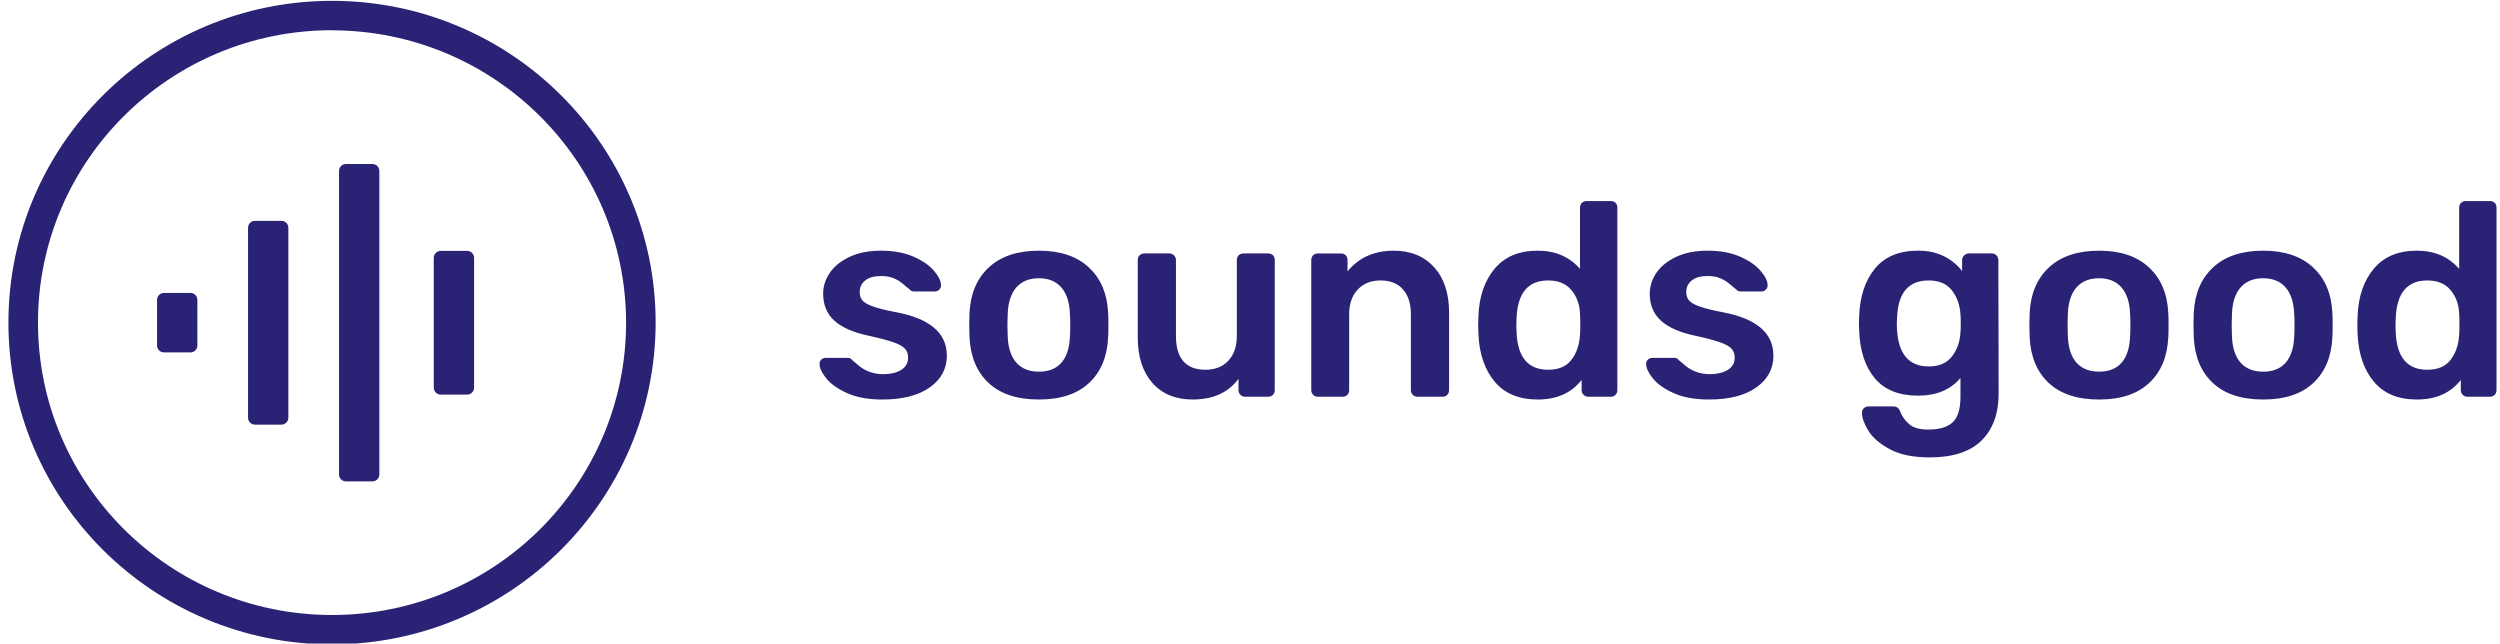 <svg xmlns="http://www.w3.org/2000/svg" xmlns:xlink="http://www.w3.org/1999/xlink" id="Vrstva_1" x="0px" y="0px" width="202px" height="52px" viewBox="407.5 143 202 52" xml:space="preserve"><title>SG-Logo-dark</title><desc>Created with Sketch.</desc><g id="SG-Logo-dark">	<g id="sounds_good_logo" transform="translate(50, 50)">		<path id="Combined-Shape" fill="#2A2375" d="M384.328,145.067c-14.441,0-26.148-11.641-26.148-26c0-14.359,11.707-26,26.148-26   c14.441,0,26.148,11.641,26.148,26C410.458,133.418,398.762,145.049,384.328,145.067z M384.328,95.442   c-13.122,0-23.759,10.577-23.759,23.624s10.637,23.625,23.759,23.625s23.759-10.577,23.759-23.625   c-0.018-13.039-10.646-23.603-23.759-23.616V95.442z M385.454,106.252h2.137c0.31,0,0.561,0.251,0.561,0.561v24.523   c0,0.309-0.251,0.56-0.561,0.56h-2.137c-0.31,0-0.561-0.251-0.561-0.56v-24.523C384.893,106.503,385.144,106.252,385.454,106.252z    M370.751,116.667h2.137c0.31,0,0.56,0.25,0.56,0.56v3.687c0,0.31-0.25,0.561-0.56,0.561h-2.137c-0.309,0-0.56-0.251-0.56-0.561   v-3.687C370.191,116.917,370.442,116.667,370.751,116.667z M393.115,113.269h2.124c0.313,0,0.567,0.253,0.567,0.567v10.484   c0,0.313-0.254,0.566-0.567,0.566h-2.124c-0.313,0-0.567-0.254-0.567-0.566v-10.484   C392.548,113.523,392.801,113.269,393.115,113.269z M378.102,110.845h2.137c0.309,0,0.56,0.251,0.56,0.561v15.344   c0,0.31-0.251,0.561-0.56,0.561h-2.137c-0.31,0-0.56-0.251-0.56-0.561v-15.344C377.542,111.096,377.793,110.845,378.102,110.845z    M428.793,125.281c-1.133,0-2.079-0.171-2.839-0.513s-1.323-0.738-1.688-1.191c-0.366-0.453-0.548-0.843-0.548-1.169   c0-0.148,0.049-0.268,0.146-0.356s0.212-0.134,0.347-0.134h1.833c0.119,0,0.224,0.06,0.313,0.179   c0.075,0.06,0.242,0.2,0.503,0.423c0.261,0.223,0.559,0.397,0.895,0.523s0.704,0.189,1.107,0.189c0.596,0,1.081-0.115,1.453-0.346   c0.373-0.229,0.559-0.561,0.559-0.991c0-0.297-0.085-0.538-0.257-0.724s-0.478-0.356-0.917-0.512   c-0.439-0.156-1.099-0.33-1.979-0.523c-1.267-0.268-2.202-0.676-2.806-1.225c-0.604-0.549-0.906-1.277-0.906-2.182   c0-0.594,0.179-1.154,0.537-1.682c0.357-0.527,0.891-0.958,1.599-1.292s1.554-0.501,2.538-0.501c1.014,0,1.885,0.16,2.616,0.479   s1.286,0.701,1.666,1.147c0.38,0.445,0.571,0.838,0.571,1.18c0,0.133-0.049,0.249-0.146,0.345   c-0.097,0.097-0.212,0.145-0.347,0.145h-1.677c-0.165,0-0.291-0.06-0.38-0.178c-0.104-0.074-0.272-0.211-0.503-0.412   c-0.231-0.201-0.488-0.36-0.771-0.479s-0.626-0.178-1.028-0.178c-0.552,0-0.977,0.119-1.275,0.356   c-0.298,0.237-0.447,0.549-0.447,0.935c0,0.267,0.071,0.49,0.212,0.668c0.142,0.179,0.429,0.345,0.861,0.501   c0.433,0.156,1.081,0.315,1.945,0.479c2.684,0.52,4.025,1.685,4.025,3.497c0,1.054-0.458,1.907-1.375,2.561   C431.711,124.954,430.432,125.281,428.793,125.281z M441.448,125.281c-1.759,0-3.115-0.445-4.069-1.337   c-0.954-0.891-1.468-2.122-1.543-3.696l-0.022-0.98l0.022-0.98c0.075-1.559,0.596-2.787,1.565-3.685   c0.969-0.898,2.318-1.348,4.047-1.348c1.714,0,3.056,0.449,4.025,1.348c0.969,0.898,1.491,2.126,1.565,3.685   c0.015,0.178,0.022,0.505,0.022,0.98s-0.007,0.801-0.022,0.98c-0.074,1.574-0.588,2.806-1.542,3.696   C444.542,124.836,443.193,125.281,441.448,125.281z M441.448,123.031c0.79,0,1.397-0.244,1.822-0.734s0.652-1.21,0.682-2.16   c0.015-0.148,0.022-0.438,0.022-0.869c0-0.431-0.008-0.72-0.022-0.868c-0.03-0.951-0.261-1.674-0.693-2.171   c-0.432-0.498-1.036-0.746-1.811-0.746c-0.79,0-1.401,0.249-1.833,0.746c-0.432,0.497-0.664,1.221-0.693,2.171l-0.022,0.868   l0.022,0.869c0.03,0.95,0.261,1.67,0.693,2.16S440.658,123.031,441.448,123.031z M453.858,125.281   c-1.371,0-2.452-0.445-3.242-1.337c-0.79-0.891-1.185-2.115-1.185-3.674v-6.258c0-0.164,0.052-0.293,0.157-0.39   c0.104-0.097,0.231-0.145,0.38-0.145h2.012c0.149,0,0.276,0.052,0.38,0.156c0.104,0.104,0.157,0.23,0.157,0.379v6.124   c0,1.826,0.797,2.739,2.392,2.739c0.775,0,1.39-0.245,1.845-0.735c0.455-0.489,0.682-1.157,0.682-2.004v-6.124   c0-0.164,0.052-0.293,0.156-0.39c0.104-0.097,0.231-0.145,0.38-0.145h1.99c0.164,0,0.294,0.048,0.391,0.145   c0.098,0.096,0.146,0.226,0.146,0.39v10.511c0,0.148-0.048,0.275-0.146,0.379c-0.097,0.104-0.227,0.156-0.391,0.156h-1.856   c-0.149,0-0.276-0.053-0.38-0.156c-0.104-0.104-0.156-0.23-0.156-0.379v-0.913C456.75,124.725,455.513,125.281,453.858,125.281z    M463.987,125.059c-0.149,0-0.275-0.053-0.38-0.156s-0.157-0.23-0.157-0.379v-10.511c0-0.164,0.053-0.293,0.157-0.39   c0.104-0.097,0.23-0.145,0.38-0.145h1.856c0.163,0,0.294,0.048,0.391,0.145c0.097,0.096,0.146,0.226,0.146,0.39v0.913   c0.909-1.114,2.154-1.67,3.734-1.67c1.371,0,2.459,0.445,3.265,1.336c0.805,0.891,1.207,2.115,1.207,3.674v6.257   c0,0.148-0.049,0.275-0.146,0.379s-0.228,0.156-0.392,0.156h-2.012c-0.149,0-0.276-0.053-0.381-0.156   c-0.104-0.104-0.156-0.23-0.156-0.379V118.4c0-0.861-0.212-1.533-0.637-2.016s-1.032-0.724-1.822-0.724   c-0.761,0-1.372,0.245-1.834,0.735c-0.462,0.49-0.693,1.158-0.693,2.004v6.124c0,0.148-0.048,0.275-0.146,0.379   c-0.097,0.104-0.227,0.156-0.391,0.156H463.987z M481.741,125.281c-1.506,0-2.661-0.479-3.466-1.437   c-0.805-0.958-1.245-2.238-1.319-3.842l-0.022-0.735l0.022-0.735c0.06-1.574,0.496-2.847,1.308-3.819   c0.813-0.972,1.972-1.458,3.478-1.458c1.431,0,2.571,0.49,3.421,1.47v-4.944c0-0.163,0.052-0.293,0.156-0.39   c0.104-0.096,0.231-0.145,0.38-0.145h1.945c0.164,0,0.295,0.048,0.392,0.145c0.097,0.097,0.146,0.227,0.146,0.39v14.742   c0,0.148-0.049,0.275-0.146,0.379s-0.228,0.156-0.392,0.156h-1.811c-0.149,0-0.276-0.053-0.38-0.156   c-0.104-0.104-0.157-0.23-0.157-0.379V123.7C484.476,124.754,483.291,125.281,481.741,125.281z M482.591,122.876   c0.85,0,1.479-0.271,1.89-0.813c0.409-0.542,0.637-1.214,0.682-2.016c0.015-0.179,0.022-0.461,0.022-0.846   c0-0.401-0.008-0.69-0.022-0.869c-0.03-0.743-0.261-1.374-0.693-1.893c-0.432-0.52-1.059-0.779-1.878-0.779   c-1.595,0-2.444,0.98-2.549,2.939l-0.022,0.668l0.022,0.668C480.146,121.896,480.996,122.876,482.591,122.876z M495.582,125.281   c-1.133,0-2.08-0.171-2.84-0.513c-0.761-0.342-1.323-0.738-1.688-1.191s-0.548-0.843-0.548-1.169c0-0.148,0.049-0.268,0.146-0.356   s0.212-0.134,0.347-0.134h1.834c0.118,0,0.223,0.06,0.313,0.179c0.074,0.06,0.242,0.2,0.503,0.423s0.56,0.397,0.895,0.523   s0.704,0.189,1.106,0.189c0.597,0,1.081-0.115,1.453-0.346c0.373-0.229,0.56-0.561,0.56-0.991c0-0.297-0.086-0.538-0.257-0.724   c-0.172-0.186-0.478-0.356-0.917-0.512c-0.439-0.156-1.1-0.33-1.979-0.523c-1.268-0.268-2.203-0.676-2.807-1.225   c-0.604-0.549-0.905-1.277-0.905-2.182c0-0.594,0.179-1.154,0.536-1.682c0.358-0.527,0.892-0.958,1.599-1.292   c0.709-0.334,1.555-0.501,2.538-0.501c1.014,0,1.886,0.16,2.616,0.479s1.286,0.701,1.666,1.147c0.38,0.445,0.57,0.838,0.57,1.18   c0,0.133-0.049,0.249-0.146,0.345c-0.097,0.097-0.213,0.145-0.347,0.145h-1.677c-0.164,0-0.291-0.06-0.38-0.178   c-0.104-0.074-0.272-0.211-0.504-0.412c-0.23-0.201-0.488-0.36-0.771-0.479s-0.626-0.178-1.028-0.178   c-0.552,0-0.977,0.119-1.274,0.356c-0.298,0.237-0.447,0.549-0.447,0.935c0,0.267,0.071,0.49,0.213,0.668   c0.142,0.179,0.428,0.345,0.86,0.501c0.433,0.156,1.081,0.315,1.945,0.479c2.684,0.52,4.024,1.685,4.024,3.497   c0,1.054-0.458,1.907-1.375,2.561C498.5,124.954,497.221,125.281,495.582,125.281z M513.425,129.958c-1.327,0-2.4-0.22-3.22-0.657   c-0.82-0.438-1.401-0.939-1.744-1.503c-0.343-0.564-0.515-1.047-0.515-1.448c0-0.148,0.053-0.271,0.157-0.367   c0.104-0.097,0.23-0.145,0.38-0.145h1.99c0.134,0,0.249,0.033,0.347,0.1c0.097,0.067,0.175,0.189,0.234,0.368   c0.164,0.386,0.41,0.716,0.737,0.99c0.328,0.275,0.835,0.412,1.521,0.412c0.895,0,1.551-0.196,1.968-0.59   c0.418-0.394,0.626-1.08,0.626-2.06v-1.515c-0.805,0.95-1.945,1.425-3.421,1.425c-1.55,0-2.717-0.467-3.499-1.402   s-1.204-2.212-1.264-3.831l-0.021-0.601l0.021-0.602c0.06-1.588,0.484-2.865,1.274-3.83c0.79-0.965,1.953-1.448,3.488-1.448   c0.79,0,1.483,0.148,2.08,0.445c0.596,0.297,1.088,0.698,1.476,1.203v-0.869c0-0.163,0.056-0.297,0.168-0.401   c0.111-0.104,0.242-0.156,0.391-0.156h1.834c0.148,0,0.275,0.052,0.38,0.156c0.104,0.104,0.156,0.238,0.156,0.401l0.022,10.734   c0,1.648-0.462,2.925-1.386,3.83C516.681,129.505,515.288,129.958,513.425,129.958z M513.335,122.609   c0.835,0,1.461-0.267,1.879-0.802c0.417-0.534,0.648-1.188,0.692-1.959c0.016-0.119,0.022-0.357,0.022-0.713   c0-0.356-0.007-0.594-0.022-0.713c-0.044-0.772-0.275-1.425-0.692-1.96c-0.418-0.534-1.044-0.801-1.879-0.801   c-1.609,0-2.459,0.98-2.549,2.939l-0.022,0.535C510.763,121.45,511.621,122.609,513.335,122.609z M527.108,125.281   c-1.759,0-3.115-0.445-4.069-1.337c-0.954-0.891-1.468-2.122-1.543-3.696l-0.021-0.98l0.021-0.98   c0.075-1.559,0.597-2.787,1.565-3.685c0.97-0.898,2.318-1.348,4.047-1.348c1.715,0,3.057,0.449,4.025,1.348   c0.969,0.898,1.49,2.126,1.565,3.685c0.015,0.178,0.022,0.505,0.022,0.98s-0.008,0.801-0.022,0.98   c-0.075,1.574-0.589,2.806-1.543,3.696C530.202,124.836,528.852,125.281,527.108,125.281z M527.108,123.031   c0.791,0,1.398-0.244,1.823-0.734s0.651-1.21,0.682-2.16c0.015-0.148,0.022-0.438,0.022-0.869c0-0.431-0.008-0.72-0.022-0.868   c-0.03-0.951-0.261-1.674-0.693-2.171c-0.432-0.498-1.036-0.746-1.812-0.746c-0.79,0-1.4,0.249-1.833,0.746   c-0.433,0.497-0.663,1.221-0.693,2.171l-0.022,0.868l0.022,0.869c0.03,0.95,0.261,1.67,0.693,2.16   S526.318,123.031,527.108,123.031z M540.368,125.281c-1.759,0-3.115-0.445-4.069-1.337c-0.954-0.891-1.469-2.122-1.543-3.696   l-0.022-0.98l0.022-0.98c0.074-1.559,0.597-2.787,1.565-3.685c0.969-0.898,2.317-1.348,4.047-1.348   c1.714,0,3.056,0.449,4.024,1.348c0.969,0.898,1.491,2.126,1.565,3.685c0.015,0.178,0.022,0.505,0.022,0.98   s-0.008,0.801-0.022,0.98c-0.074,1.574-0.589,2.806-1.543,3.696C543.461,124.836,542.112,125.281,540.368,125.281z    M540.368,123.031c0.79,0,1.397-0.244,1.822-0.734s0.652-1.21,0.683-2.16c0.015-0.148,0.021-0.438,0.021-0.869   c0-0.431-0.007-0.72-0.021-0.868c-0.03-0.951-0.262-1.674-0.693-2.171c-0.433-0.498-1.036-0.746-1.812-0.746   c-0.79,0-1.401,0.249-1.833,0.746c-0.433,0.497-0.664,1.221-0.693,2.171l-0.022,0.868l0.022,0.869   c0.029,0.95,0.261,1.67,0.693,2.16C538.967,122.787,539.578,123.031,540.368,123.031z M552.778,125.281   c-1.506,0-2.661-0.479-3.466-1.437c-0.806-0.958-1.245-2.238-1.319-3.842l-0.022-0.735l0.022-0.735   c0.06-1.574,0.495-2.847,1.308-3.819c0.813-0.972,1.972-1.458,3.478-1.458c1.431,0,2.571,0.49,3.421,1.47v-4.944   c0-0.163,0.052-0.293,0.156-0.39c0.104-0.096,0.231-0.145,0.38-0.145h1.945c0.164,0,0.295,0.048,0.392,0.145   c0.097,0.097,0.146,0.227,0.146,0.39v14.742c0,0.148-0.049,0.275-0.146,0.379s-0.228,0.156-0.392,0.156h-1.811   c-0.149,0-0.276-0.053-0.381-0.156s-0.156-0.23-0.156-0.379V123.7C555.512,124.754,554.328,125.281,552.778,125.281z    M553.628,122.876c0.85,0,1.479-0.271,1.889-0.813c0.41-0.542,0.638-1.214,0.683-2.016c0.015-0.179,0.021-0.461,0.021-0.846   c0-0.401-0.007-0.69-0.021-0.869c-0.03-0.743-0.262-1.374-0.693-1.893c-0.433-0.52-1.059-0.779-1.878-0.779   c-1.596,0-2.445,0.98-2.55,2.939l-0.022,0.668l0.022,0.668C551.182,121.896,552.032,122.876,553.628,122.876z"></path>	</g></g></svg>